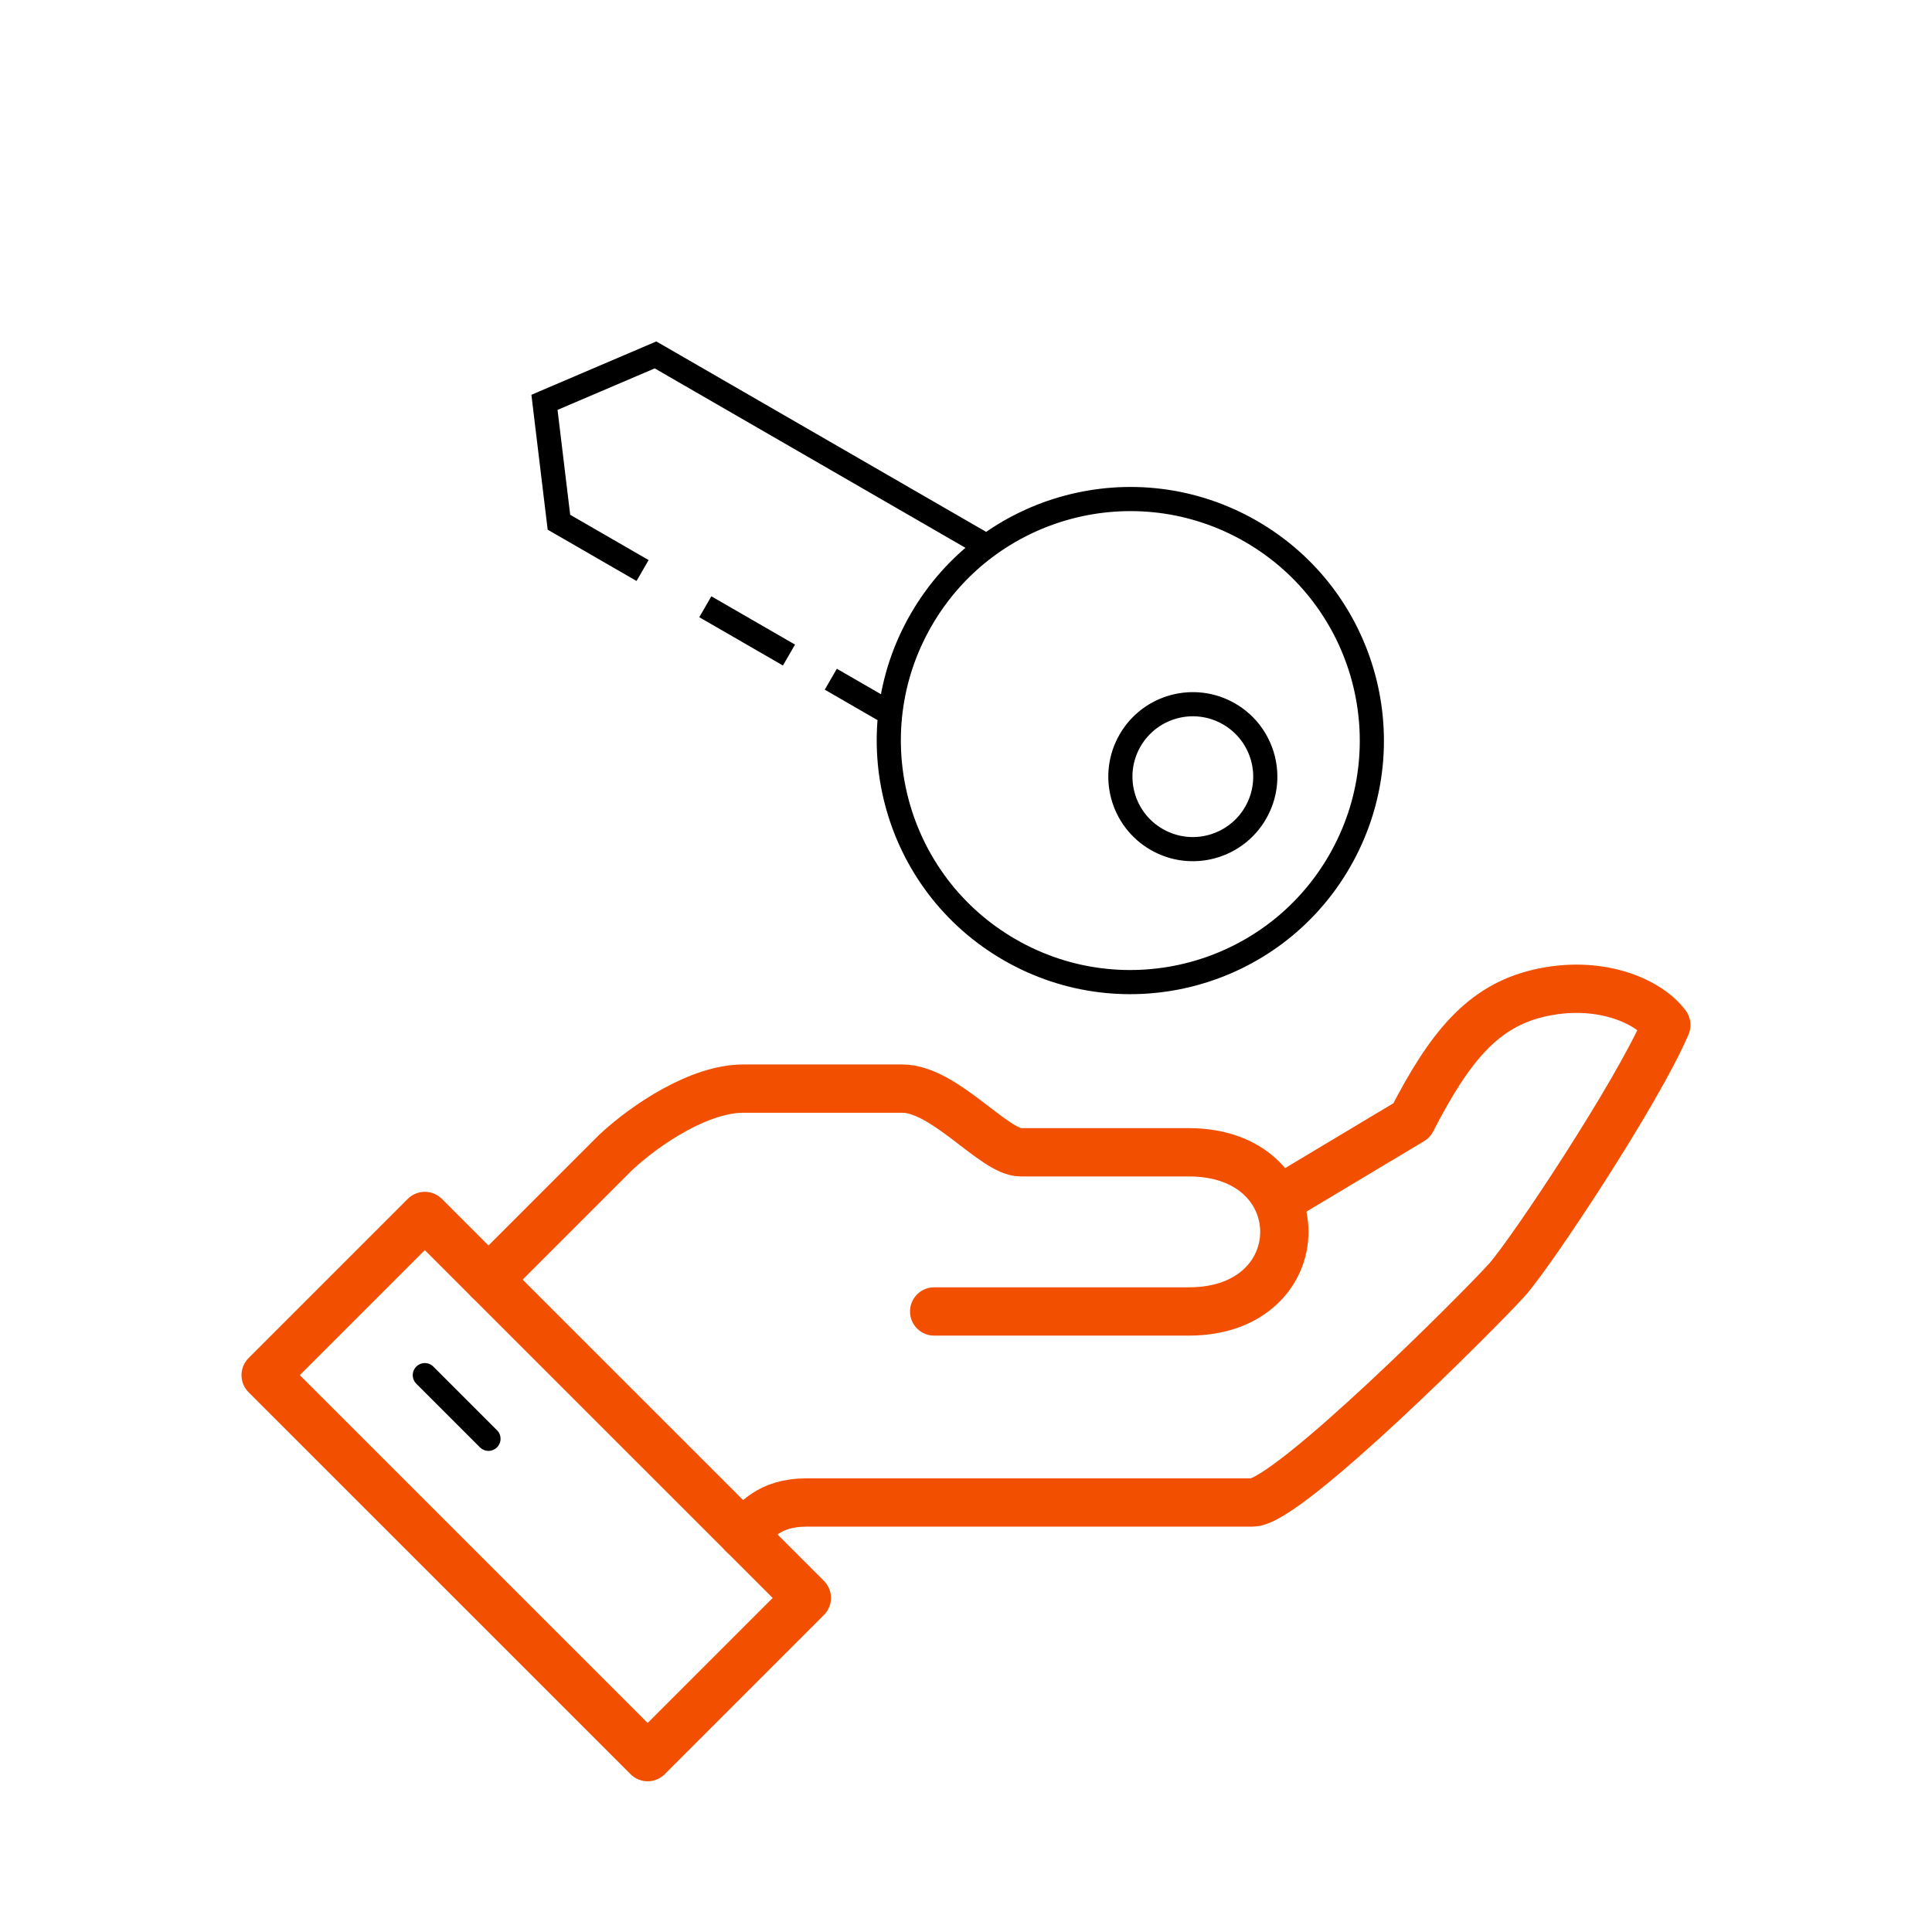 <svg width="80" height="80" viewBox="0 0 80 80" fill="none" xmlns="http://www.w3.org/2000/svg">
<path d="M27.144 14.696L27.394 14.263L27.177 14.138L26.948 14.236L27.144 14.696ZM22.546 16.66L22.349 16.2L22.005 16.348L22.049 16.72L22.546 16.66ZM23.144 21.624L22.648 21.684L22.677 21.932L22.894 22.057L23.144 21.624ZM38.577 25.916C41.201 21.371 47.012 19.816 51.554 22.438L52.054 21.572C47.033 18.674 40.611 20.392 37.711 25.416L38.577 25.916ZM42.054 38.892C37.512 36.27 35.953 30.459 38.577 25.916L37.711 25.416C34.811 30.438 36.534 36.859 41.554 39.758L42.054 38.892ZM55.031 35.416C52.408 39.959 46.598 41.516 42.054 38.892L41.554 39.758C46.577 42.658 52.998 40.938 55.897 35.916L55.031 35.416ZM51.554 22.438C56.098 25.062 57.655 30.871 55.031 35.416L55.897 35.916C58.797 30.892 57.076 24.472 52.054 21.572L51.554 22.438ZM47.227 30.91C47.918 29.714 49.447 29.305 50.643 29.995L51.143 29.129C49.469 28.163 47.328 28.736 46.361 30.41L47.227 30.91ZM48.143 34.325C46.947 33.635 46.537 32.106 47.227 30.91L46.361 30.41C45.395 32.085 45.969 34.225 47.643 35.191L48.143 34.325ZM51.558 33.41C50.867 34.606 49.339 35.016 48.143 34.325L47.643 35.191C49.317 36.158 51.457 35.585 52.424 33.91L51.558 33.41ZM50.643 29.995C51.839 30.686 52.248 32.214 51.558 33.41L52.424 33.91C53.39 32.236 52.817 30.096 51.143 29.129L50.643 29.995ZM41.114 22.185L27.394 14.263L26.894 15.129L40.614 23.051L41.114 22.185ZM26.948 14.236L22.349 16.2L22.742 17.12L27.34 15.156L26.948 14.236ZM22.049 16.72L22.648 21.684L23.64 21.564L23.042 16.6L22.049 16.72ZM22.894 22.057L26.358 24.057L26.858 23.191L23.394 21.191L22.894 22.057ZM28.956 25.557L32.42 27.557L32.92 26.691L29.456 24.691L28.956 25.557ZM34.152 28.557L36.614 29.979L37.114 29.113L34.652 27.691L34.152 28.557Z" fill="black"/>
<path d="M30.773 63.533C31.276 63.028 31.794 62.215 33.408 62.215H51.862C53.328 62.215 61.385 54.136 62.408 52.987C63.394 51.883 67.782 45.288 68.999 42.442C68.234 41.412 66.168 40.556 63.727 41.124C61.397 41.665 60.026 43.339 58.453 46.396L52.999 49.663" stroke="#F24F00" stroke-width="2" stroke-linecap="round" stroke-linejoin="round"/>
<path d="M38.682 54.305H49.228C54.5 54.305 54.5 47.714 49.228 47.714H42.263C41.164 47.714 39.105 45.077 37.364 45.077H30.773C28.992 45.077 26.779 46.523 25.5 47.714C23.525 49.69 20.227 52.987 20.227 52.987" stroke="#F24F00" stroke-width="2" stroke-linecap="round" stroke-linejoin="round"/>
<path fill-rule="evenodd" clip-rule="evenodd" d="M26.818 72.759L33.409 66.168L17.59 50.351L11 56.942L26.818 72.759Z" stroke="#F24F00" stroke-width="2" stroke-linecap="round" stroke-linejoin="round"/>
<path d="M17.591 56.942L20.227 59.578" stroke="black" stroke-linecap="round" stroke-linejoin="round"/>
</svg>
